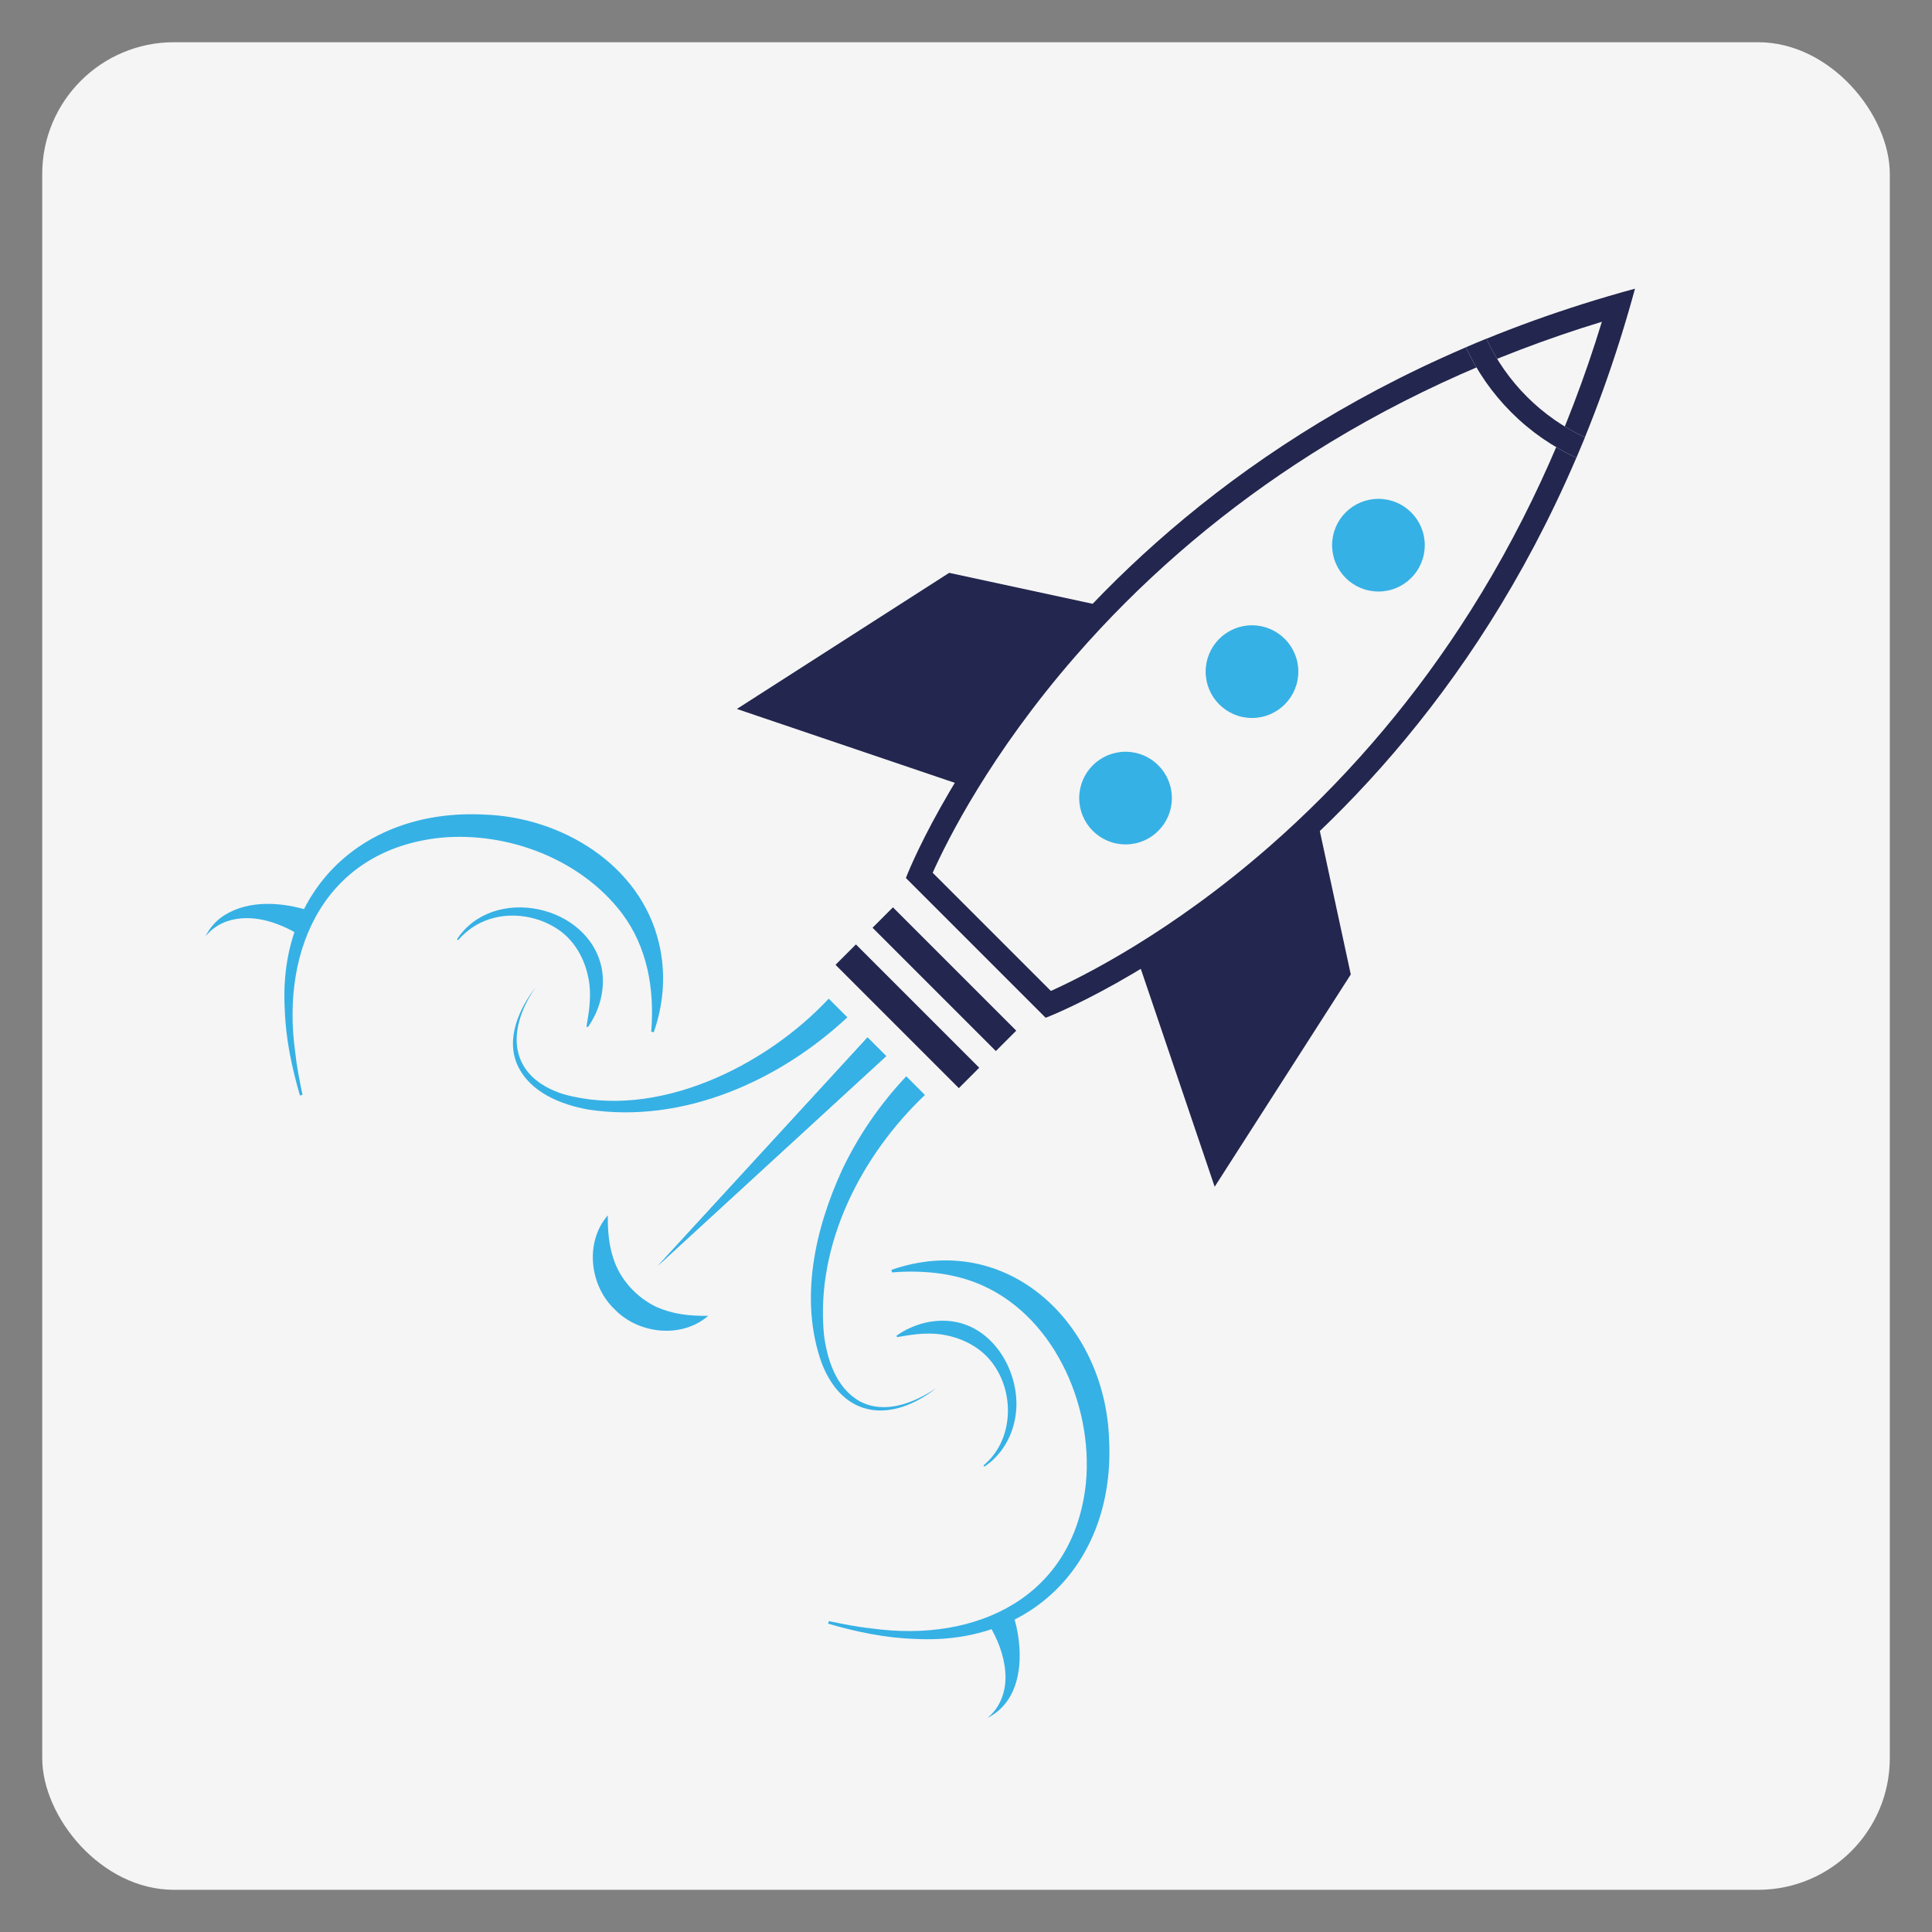 <?xml version="1.0" encoding="UTF-8"?><svg id="Copy" xmlns="http://www.w3.org/2000/svg" viewBox="0 0 512 512"><rect x="0" y="0" width="512" height="512" fill="#808080" stroke="none"/><rect x="11.19" y="11.19" width="489.63" height="489.63" rx="34.91" ry="34.91" fill="#f5f5f5"/><path d="m251.54,151.81l-56.26,36.07,68.97,23.38,46.64-46.64-59.35-12.81h0Z" fill="#23264e"/><path d="m345.16,198.89l-46.64,46.64,23.38,68.97,36.07-56.26-12.81-59.35h0Z" fill="#23264e"/><polygon points="234.85 279.88 174.38 335.4 229.9 274.93 234.85 279.88 234.85 279.88" fill="#36b1e5"/><path d="m224.56,269.6c-18.16,16.95-43.61,28.26-68.69,24.44-7.28-1.32-15.33-4.53-18.67-11.63-3.28-7.09.38-15.12,4.74-20.78-7.91,11.5-7.2,23.7,7.4,28.35,24.78,6.87,53.51-7.39,70.28-25.32,0,0,4.95,4.95,4.95,4.95h0Z" fill="#36b1e5"/><path d="m121.11,248.91c9.56-14.57,35.11-9.2,38.38,7.85.96,5.45-.59,11.05-3.7,15.45,0,0-.37-.16-.37-.16.66-3.8,1.2-7.3.8-11.03-.66-5.71-3.37-11.3-8.2-14.63-5.95-4.07-14.15-5.05-20.73-1.82-2.22,1.09-4.22,2.67-5.88,4.58l-.32-.24h0Z" fill="#36b1e5"/><path d="m172.58,273.4c.92-11.36-1.05-22.49-7.82-31.45-10.91-14.27-30.14-21.59-47.91-19.95-30.2,3.12-42.51,28.8-38.62,56.81.4,3.81,1.15,7.57,1.94,11.33,0,0-.68.18-.68.18-2.16-7.41-3.78-15.06-4.03-22.89-1.81-31.99,21.25-53.18,52.81-51.56,20.43.64,41.44,13.22,46.35,34.04,1.95,7.99,1.22,16.29-1.36,23.64l-.68-.15h0Z" fill="#36b1e5"/><path d="m243.6,231.97c2.88-6.75,14.56-31.9,39.44-60.38,26.13-29.91,72.49-69.61,145.92-90.76-21.16,73.43-60.85,119.79-90.77,145.92-28.48,24.88-53.63,36.55-60.38,39.44l-34.21-34.21Z" fill="#f5f5f5"/><path d="m424.51,85.27c-8.97,29.39-21.59,56.56-37.58,80.9-14.28,21.74-31.27,41.3-50.5,58.13-26.09,22.84-49.37,34.45-57.94,38.31l-15.66-15.66-15.66-15.66c3.81-8.52,15.27-31.51,37.95-57.53,16.83-19.31,36.41-36.37,58.19-50.71,24.42-16.09,51.7-28.77,81.21-37.78m8.77-8.77c-149.55,40.63-193.22,156.18-193.22,156.18l18.52,18.52,18.52,18.52s115.55-43.67,156.18-193.22h0Z" fill="#23264e"/><rect x="246.46" y="236.4" width="7.64" height="46.22" transform="translate(-110.2 252.97) rotate(-45)" fill="#23264e"/><rect x="236.64" y="246.22" width="7.64" height="46.22" transform="translate(-120.01 248.91) rotate(-45)" fill="#23264e"/><polygon points="234.85 279.88 174.38 335.4 229.9 274.93 234.85 279.88 234.85 279.88" fill="#36b1e5"/><path d="m187.69,348.7c-6.97,6.08-18.46,4.91-24.85-1.76-6.68-6.38-7.86-17.89-1.76-24.85-.06,4.24.34,8.05,1.46,11.39,1.79,5.61,6.09,10.28,11.35,12.85,4.3,1.89,8.52,2.44,13.8,2.38h0Z" fill="#36b1e5"/><path d="m245.13,290.17c-16.92,16.06-28.99,39.56-26.79,63.36.82,6.79,3.27,14.4,9.61,17.88,6.66,3.48,14.35.34,20.2-3.56-11.71,9.18-24.64,8.31-30.41-6.66-5.95-16.74-1.81-35.39,5.4-51.1,4.3-9.09,10.09-17.49,17.03-24.86,0,0,4.95,4.95,4.95,4.95h0Z" fill="#36b1e5"/><path d="m260.63,388.35c7.8-6.44,8.36-18.6,2.76-26.6-3.33-4.83-8.92-7.54-14.63-8.2-3.73-.4-7.23.14-11.03.8,0,0-.16-.37-.16-.37,4.4-3.11,10-4.65,15.45-3.7,11.2,1.97,17.89,14.77,16.04,25.37-.86,5.28-3.84,10.18-8.19,13.02l-.24-.32h0Z" fill="#36b1e5"/><path d="m236.24,336.52c30.92-10.69,56.7,14.48,57.68,44.99,1.62,31.56-19.58,54.62-51.56,52.81-7.82-.25-15.48-1.87-22.89-4.03l.18-.68c3.76.79,7.52,1.54,11.33,1.94,28.02,3.89,53.69-8.41,56.81-38.62,1.96-20.99-8.94-45.23-29.35-53.07-6.78-2.59-14.36-3.26-22.05-2.66,0,0-.15-.68-.15-.68h0Z" fill="#36b1e5"/><path d="m79.33,247.77c-5.57-3.39-12.65-5.79-19.14-3.63-2.15.74-4.17,2.09-5.71,3.98,1.04-2.19,2.76-4.15,4.92-5.54,6.76-4.24,15.47-3.48,22.81-1.18,0,0-2.88,6.38-2.88,6.38h0Z" fill="#36b1e5"/><path d="m268.39,427.56c3.06,9.24,3.22,22.78-6.73,27.73,3.75-3.01,5.15-7.79,4.74-12.36-.38-4.47-2.09-8.73-4.39-12.48l6.38-2.88h0Z" fill="#36b1e5"/><circle cx="365.3" cy="144.48" r="12.28" fill="#36b1e5"/><circle cx="331.79" cy="177.99" r="12.28" fill="#36b1e5"/><circle cx="298.28" cy="211.5" r="12.28" fill="#36b1e5"/><path d="m404.65,105.13c-4.58-4.58-8.17-9.8-10.75-15.36-1.83.74-3.63,1.5-5.41,2.27,2.87,6.25,6.88,12.1,12.02,17.24,5.14,5.14,10.99,9.14,17.24,12.02.77-1.79,1.52-3.59,2.27-5.41-5.56-2.59-10.78-6.17-15.36-10.75Z" fill="#fff"/><path d="m393.9,89.77c-1.83.74-3.63,1.5-5.41,2.27,2.87,6.25,6.88,12.1,12.02,17.24,5.14,5.14,10.99,9.14,17.24,12.02.77-1.79,1.52-3.59,2.27-5.41-5.56-2.59-10.78-6.17-15.36-10.75-4.58-4.58-8.17-9.8-10.75-15.36h0Z" fill="#23264e"/></svg>